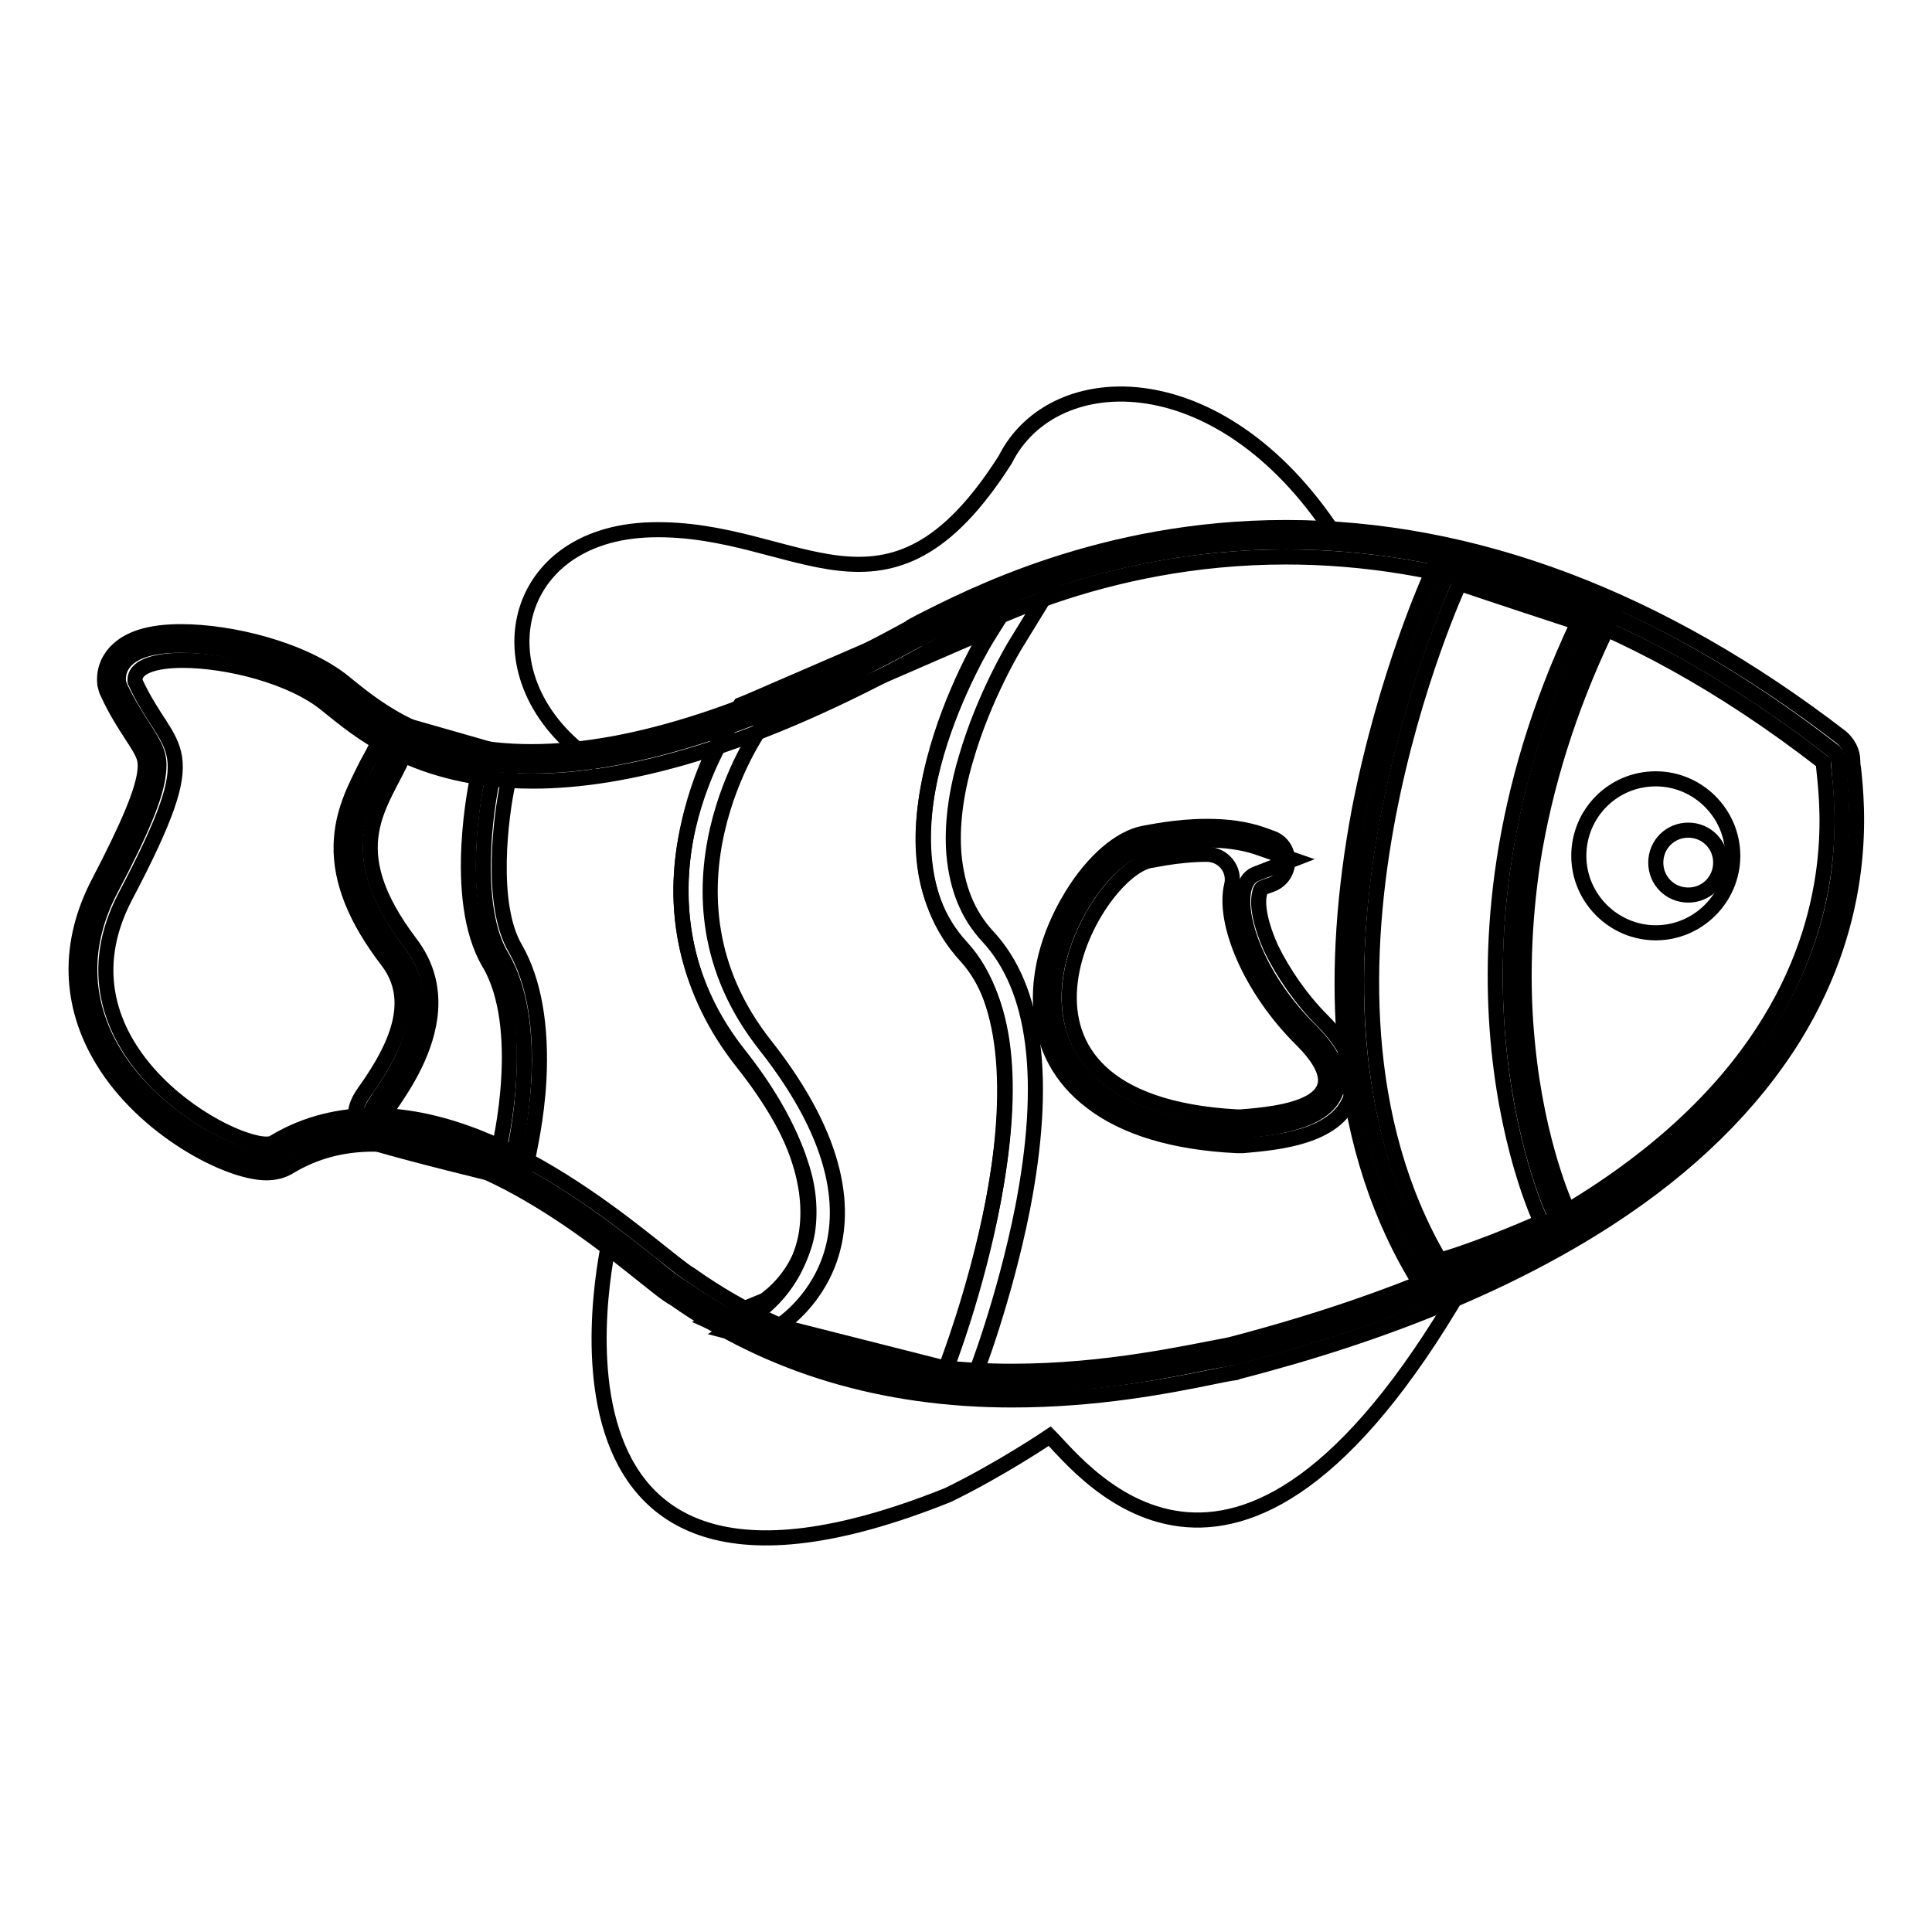 <?xml version="1.0" encoding="utf-8"?>
<!-- Svg Vector Icons : http://www.onlinewebfonts.com/icon -->
<!DOCTYPE svg PUBLIC "-//W3C//DTD SVG 1.1//EN" "http://www.w3.org/Graphics/SVG/1.1/DTD/svg11.dtd">
<svg version="1.1" xmlns="http://www.w3.org/2000/svg" xmlns:xlink="http://www.w3.org/1999/xlink" x="0px" y="0px" viewBox="0 0 256 256" enable-background="new 0 0 256 256" xml:space="preserve">
<g> <path stroke-width="2" fill-opacity="0" stroke="#000000"  d="M79.3,101.3c-16.1-10.2-12.5-30.6,7-31.1c19.5-0.5,31.2,15.4,46.9-9.3c6.4-12.8,29.2-13.3,44.4,11.1"/> <path stroke-width="2" fill-opacity="0" stroke="#000000"  d="M195.1,168.1c-30.6,54.7-51.6,26.6-56,22.2c0,0-6.5,4.4-13.5,7.8c-59.3,23.8-44.6-34.9-44.6-34.9"/> <path stroke-width="2" fill-opacity="0" stroke="#000000"  d="M134,183.6c-16.7,0-31.3-4.4-43.7-13.1c-0.9-0.5-2.3-1.6-4.1-3.1c-7.2-5.7-22.2-17.7-36.8-17.7 c-4.3,0-8.4,1.1-12,3.2c-0.6,0.4-1.3,0.6-2.2,0.6c-4.6,0-15-5.6-20.1-14c-4.1-6.8-4.3-14.3-0.4-21.7c4.1-7.8,6-12.4,6.3-15.4 c0.3-2.5-0.5-3.6-2-6c-0.9-1.4-2-3.1-3.1-5.4c-0.1-0.2-0.1-0.4-0.2-0.6c-0.1-1.1,0.2-2,0.9-2.8c1.3-1.4,3.7-2.1,7.3-2.1 c6.1,0,15.3,2.2,20.4,6.3c0.2,0.2,0.4,0.3,0.6,0.5c3.9,3.2,11.3,9.2,25.5,9.2c13.9,0,31.1-5.7,51.3-16.8c0,0,0,0,0.1,0 c0.3-0.1,0.6-0.3,0.9-0.5c6.5-3.4,23.8-12.4,47.7-12.4c24.5,0,48.8,9.3,72.4,27.6c0.5,0.4,0.8,0.9,0.8,1.5c0,0.2,0.1,0.7,0.1,1.2 c0.2,2.3,0.7,7.1,0,13.1c-0.9,7.4-3.5,14.6-7.6,21.2c-12,19.5-36.4,34.1-72.6,43.5c-0.1,0-0.1,0-0.1,0c-0.8,0.2-1.8,0.3-2.8,0.5 C154.2,181.7,144.9,183.6,134,183.6z"/> <path stroke-width="2" fill-opacity="0" stroke="#000000"  d="M170.4,73.8c19.8,0,44.2,6.2,71.2,27.2c0,4.3,11.7,53.7-78.7,77.2c-5.9,1.1-16.4,3.5-28.8,3.5 c-13.1,0-28.4-2.7-42.6-12.8c-4.1-2.4-23-21.1-42-21.1c-4.4,0-8.9,1-13.1,3.5c-0.2,0.2-0.6,0.3-1.1,0.3c-5.9,0-28.9-13.3-18.7-32.8 c11.1-21.1,5.9-18.4,1.3-28.5c-0.2-1.9,2.5-2.8,6.3-2.8c5.9,0,14.5,2.1,19.1,5.9c4,3.2,11.7,10.1,27.3,10.1 c12,0,28.8-4.1,52.2-17.1C128.4,83.4,145.8,73.8,170.4,73.8 M170.4,69.9c-24.4,0-42,9.2-48.7,12.6c-0.3,0.2-0.6,0.3-0.9,0.5 c0,0-0.1,0-0.1,0.1C100.9,94,84,99.6,70.4,99.6c-13.5,0-20.2-5.5-24.2-8.7c-0.2-0.2-0.4-0.3-0.6-0.5c-5.5-4.4-15-6.7-21.6-6.7 c-4.2,0-7,0.9-8.7,2.7c-1.1,1.2-1.6,2.7-1.4,4.3c0.1,0.4,0.2,0.9,0.4,1.2c1.1,2.4,2.3,4.2,3.2,5.6c1.5,2.3,1.9,3,1.7,4.7 c-0.3,2.7-2.2,7.2-6.1,14.7c-4.2,8-4,16.2,0.5,23.6c5.5,9.1,16.6,14.9,21.7,14.9c1.2,0,2.3-0.3,3.2-0.9c3.4-2,7-2.9,11-2.9 c13.9,0,28.6,11.7,35.6,17.3c1.9,1.5,3.2,2.6,4.3,3.2c12.6,8.9,27.7,13.4,44.7,13.4c11.1,0,20.5-1.8,26.8-3.1 c1-0.2,1.9-0.4,2.7-0.5c0.1,0,0.2,0,0.3-0.1c19.9-5.1,36.4-12,49.2-20.3c10.8-7,19-15.1,24.6-24.1c10-16.2,8.4-30.8,7.9-35.6 c-0.1-0.4-0.1-0.9-0.1-1c0-1.2-0.6-2.3-1.5-3.1C220.1,79.3,195.3,69.9,170.4,69.9L170.4,69.9z"/> <path stroke-width="2" fill-opacity="0" stroke="#000000"  d="M209.2,113.4c0,5.6,4.6,10.2,10.2,10.2c5.6,0,10.2-4.6,10.2-10.2c0-5.6-4.6-10.2-10.2-10.2 C213.7,103.2,209.2,107.8,209.2,113.4z"/> <path stroke-width="2" fill-opacity="0" stroke="#000000"  d="M65.8,153.8c-0.4-0.1-10.2-2.5-15.3-4c-0.6-0.2-1.1-0.7-1.3-1.2c-0.4-1.1,0.1-1.8,1.1-3.3 c2.4-3.5,8-11.8,2.6-19c-9-11.9-5.6-18.3-2.6-24c0.5-1,1-1.9,1.4-2.9l0.7-1.5l13.2,3.8l-0.4,1.8c0,0-0.9,4-1.1,8.9 c-0.3,6.3,0.5,11.3,2.4,14.4c5.4,9.2,1.8,24.9,1.7,25.6l-0.4,1.9L65.8,153.8z"/> <path stroke-width="2" fill-opacity="0" stroke="#000000"  d="M53.5,100.1l9.8,2.8c0,0-3.6,16.1,1.5,24.7c5.1,8.6,1.4,24.2,1.4,24.2s-10.1-2.4-15.2-4 c-0.8-0.2,11.3-12.4,3.4-22.8C44.7,112.2,50.6,106.7,53.5,100.1 M51.3,95.4L50,98.6c-0.4,0.9-0.9,1.8-1.4,2.7 c-1.5,3-3.3,6.3-3.4,10.7c-0.1,4.8,1.9,9.8,6.2,15.4c4,5.3,0.9,11.5-2.7,16.7c-1.1,1.5-2.1,3-1.3,5c0.4,1.2,1.4,2.1,2.6,2.5 c5.1,1.5,15,3.9,15.4,4l3.8,0.9l0.9-3.8c0-0.2,1-4.3,1.3-9.5c0.4-7.4-0.7-13.3-3.1-17.5c-3.5-5.9-1.9-17.8-1-21.9l0.8-3.6l-3.5-1 l-9.8-2.8L51.3,95.4z"/> <path stroke-width="2" fill-opacity="0" stroke="#000000"  d="M96.3,176.4l3.9-2.4c0.2-0.1,5.3-3.4,6.6-10.3c1.2-6.9-1.8-15-8.9-24c-6.9-8.7-9.2-19.2-6.7-30.1 c1.9-8.2,5.8-13.8,5.9-14.1l0.3-0.4l36.7-15.9l-3.3,5.3c-0.2,0.3-16.5,26.8-3.4,41c13.8,15-1.6,54.9-2.3,56.6l-0.6,1.6L96.3,176.4z "/> <path stroke-width="2" fill-opacity="0" stroke="#000000"  d="M131.1,83.4c0,0-17.4,27.8-3.1,43.3c13.1,14.3-2.7,54.6-2.7,54.6l-22.1-5.6c0,0,18.6-11.3-1.8-37.2 c-16-20.2-0.7-41.9-0.7-41.9L131.1,83.4 M141,74.9l-11.4,4.9L99.1,93l-1,0.4l-0.6,0.9c-0.2,0.2-4.3,6.2-6.2,14.7 c-2.7,11.6-0.2,22.6,7.1,31.8c3.8,4.8,6.4,9.3,7.7,13.4c1.1,3.2,1.3,6.3,0.9,9c-1,5.9-5.3,8.8-5.7,9.1l-7.1,2.9l9.7,4.4l18.4,4.9 h6.5l0.2-1.8c0.2-0.4,4.1-10.5,6.5-22.6c3.3-17,1.8-29.1-4.6-36c-2.7-2.9-4.1-6.5-4.5-10.9c-0.3-3.7,0.2-8,1.6-12.7 c2.4-8.3,6.5-15,6.5-15L141,74.9L141,74.9z"/> <path stroke-width="2" fill-opacity="0" stroke="#000000"  d="M189.1,167.9c-5.1-8.7-8.2-19-9.1-30.5c-0.7-9.1,0-19.1,2-29.6c3.4-17.8,9.4-30.8,9.6-31.4l0.7-1.6l1.7,0.6 c0.1,0,5.4,1.8,15.7,5.2l2.1,0.7l-0.9,1.9c-10.9,23-11.6,42.9-10.3,55.6c1.4,13.7,5.3,22,5.4,22.1l0.8,1.7l-1.8,0.8 c-0.3,0.1-7,3.3-13.7,5.2l-1.5,0.4L189.1,167.9z"/> <path stroke-width="2" fill-opacity="0" stroke="#000000"  d="M193.4,77.3c0,0,5.3,1.8,15.7,5.2c-21.4,45.2-4.9,79.4-4.9,79.4s-6.8,3.1-13.4,5.1 C169,129.8,193.4,77.3,193.4,77.3 M191.4,72.5l-1.5,3.1c-0.3,0.5-6.3,13.8-9.8,31.8c-2,10.7-2.7,20.8-2,30.1 c0.9,11.8,4,22.3,9.3,31.3l1.5,2.6l2.9-0.9c6.8-2,13.7-5.2,14-5.3l3.5-1.6l-1.7-3.5c0-0.1-3.9-8.3-5.2-21.8 c-0.8-7.9-0.5-16,0.7-24.1c1.6-10.1,4.8-20.3,9.5-30.2l1.8-3.9l-4.1-1.4c-10.3-3.4-15.7-5.2-15.7-5.2L191.4,72.5L191.4,72.5z"/> <path stroke-width="2" fill-opacity="0" stroke="#000000"  d="M163.9,149.9c-8-0.4-14.1-2.2-18.2-5.4c-3.6-2.8-5.7-6.7-6-11.2c-0.3-4.3,1.1-9.3,3.8-13.7 c2.5-4.1,5.7-6.9,8.4-7.4c0.5-0.1,3.9-0.9,7.9-0.9c2.5,0,4.7,0.3,6.6,0.9l4.9,1.7l-4.9,1.9c-0.5,0.2-1.3,0.7-1.6,2.2 c-0.8,4,2.2,12,8.8,18.5c3.2,3.2,4.3,5.9,3.4,8.2c-1.5,4.1-8.5,4.8-12.7,5.2l-0.4,0L163.9,149.9L163.9,149.9z"/> <path stroke-width="2" fill-opacity="0" stroke="#000000"  d="M159.9,113.2L159.9,113.2c2.2,0,3.8,2,3.3,4.1c-1.2,4.9,2.5,13.8,9.3,20.5c8.7,8.7-2.9,9.8-8.1,10.2 c-0.2,0-0.3,0-0.5,0c-36-2-19.3-32.6-11.4-34C152.4,114.1,155.9,113.2,159.9,113.2 M159.9,109.5c-4.1,0-7.6,0.8-8.3,0.9 c-3.2,0.6-6.8,3.7-9.6,8.3c-1.7,2.8-4.5,8.3-4.1,14.8c0.3,5.1,2.6,9.4,6.7,12.5c4.4,3.4,10.9,5.4,19.3,5.8h0.5l0.3,0 c4.6-0.4,12.4-1.1,14.3-6.4c0.4-1.2,0.7-3.1-0.3-5.4c-0.7-1.5-1.8-3.1-3.5-4.8c-2.8-2.8-5.2-6.3-6.8-9.6c-1.3-2.9-1.9-5.6-1.5-7.2 c0.1-0.7,0.4-0.8,0.5-0.8l1.1-0.4c2.9-1.1,2.8-5.3-0.1-6.2l-1.1-0.4C165,109.8,162.6,109.5,159.9,109.5L159.9,109.5z"/> <path stroke-width="2" fill-opacity="0" stroke="#000000"  d="M219.4,114.3c0,2.4,1.9,4.3,4.3,4.3s4.3-1.9,4.3-4.3c0-2.4-1.9-4.3-4.3-4.3S219.4,111.9,219.4,114.3z"/></g>
</svg>